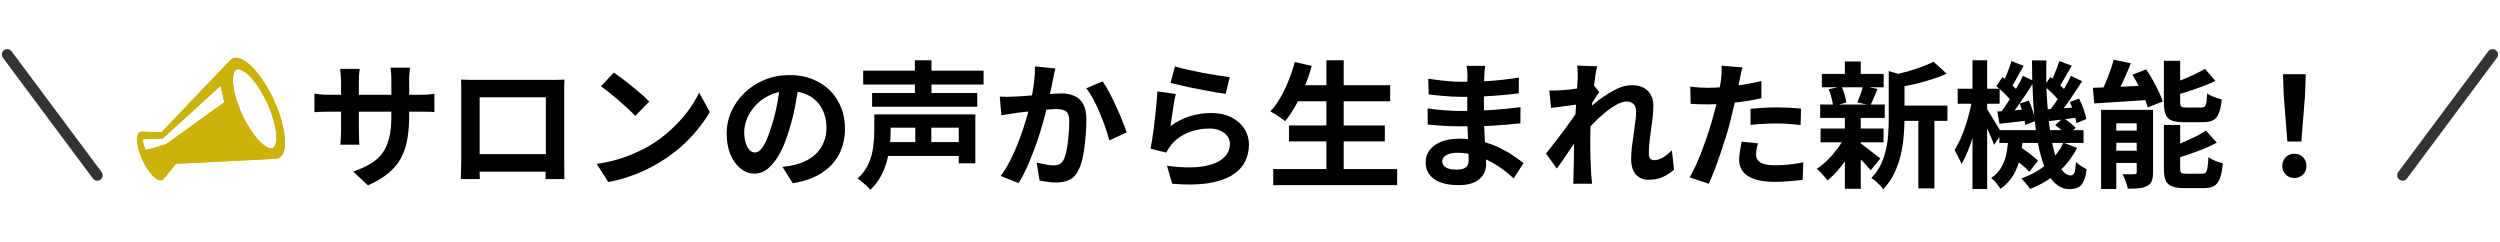 <svg width="693" height="67" viewBox="0 0 693 67" fill="none" xmlns="http://www.w3.org/2000/svg">
<path d="M113.424 32.204C113.424 34.56 113.247 36.701 112.892 38.626C112.563 40.526 111.98 42.261 111.144 43.832C110.308 45.377 109.143 46.771 107.648 48.012C106.153 49.253 104.266 50.381 101.986 51.394L97.92 47.556C99.744 46.923 101.315 46.213 102.632 45.428C103.975 44.643 105.077 43.68 105.938 42.54C106.799 41.375 107.433 39.981 107.838 38.36C108.269 36.713 108.484 34.725 108.484 32.394V22.286C108.484 21.501 108.459 20.817 108.408 20.234C108.357 19.626 108.307 19.132 108.256 18.752H113.69C113.639 19.132 113.576 19.626 113.5 20.234C113.449 20.817 113.424 21.501 113.424 22.286V32.204ZM99.706 19.094C99.655 19.449 99.605 19.93 99.554 20.538C99.503 21.121 99.478 21.779 99.478 22.514V36.118C99.478 36.675 99.491 37.22 99.516 37.752C99.541 38.259 99.554 38.715 99.554 39.12C99.579 39.5 99.605 39.829 99.63 40.108H94.31C94.361 39.829 94.399 39.5 94.424 39.12C94.449 38.715 94.475 38.259 94.5 37.752C94.525 37.22 94.538 36.675 94.538 36.118V22.514C94.538 21.957 94.513 21.387 94.462 20.804C94.437 20.221 94.386 19.651 94.31 19.094H99.706ZM87.166 25.934C87.419 25.959 87.749 26.01 88.154 26.086C88.559 26.137 89.028 26.187 89.56 26.238C90.092 26.263 90.675 26.276 91.308 26.276H116.236C117.249 26.276 118.073 26.251 118.706 26.2C119.339 26.149 119.909 26.086 120.416 26.01V31.064C120.011 31.013 119.466 30.988 118.782 30.988C118.098 30.963 117.249 30.95 116.236 30.95H91.308C90.675 30.95 90.092 30.963 89.56 30.988C89.053 30.988 88.597 31.001 88.192 31.026C87.812 31.051 87.47 31.077 87.166 31.102V25.934ZM127.788 22.058C128.573 22.083 129.308 22.109 129.992 22.134C130.701 22.134 131.309 22.134 131.816 22.134C132.221 22.134 132.842 22.134 133.678 22.134C134.539 22.134 135.54 22.134 136.68 22.134C137.82 22.134 139.036 22.134 140.328 22.134C141.62 22.134 142.912 22.134 144.204 22.134C145.521 22.134 146.75 22.134 147.89 22.134C149.03 22.134 150.018 22.134 150.854 22.134C151.715 22.134 152.336 22.134 152.716 22.134C153.197 22.134 153.767 22.134 154.426 22.134C155.11 22.109 155.794 22.083 156.478 22.058C156.453 22.641 156.427 23.261 156.402 23.92C156.402 24.553 156.402 25.161 156.402 25.744C156.402 26.099 156.402 26.656 156.402 27.416C156.402 28.151 156.402 29.037 156.402 30.076C156.402 31.089 156.402 32.179 156.402 33.344C156.402 34.484 156.402 35.637 156.402 36.802C156.402 37.967 156.402 39.069 156.402 40.108C156.402 41.121 156.402 42.008 156.402 42.768C156.402 43.503 156.402 44.035 156.402 44.364C156.402 44.744 156.402 45.225 156.402 45.808C156.427 46.365 156.44 46.935 156.44 47.518C156.44 48.075 156.44 48.569 156.44 49C156.465 49.405 156.478 49.621 156.478 49.646H151.234C151.234 49.595 151.234 49.291 151.234 48.734C151.259 48.151 151.272 47.467 151.272 46.682C151.297 45.897 151.31 45.162 151.31 44.478C151.31 44.149 151.31 43.591 151.31 42.806C151.31 42.021 151.31 41.096 151.31 40.032C151.31 38.968 151.31 37.841 151.31 36.65C151.31 35.459 151.31 34.294 151.31 33.154C151.31 32.014 151.31 30.975 151.31 30.038C151.31 29.101 151.31 28.353 151.31 27.796C151.31 27.239 151.31 26.96 151.31 26.96H132.956C132.956 26.96 132.956 27.239 132.956 27.796C132.956 28.353 132.956 29.101 132.956 30.038C132.956 30.95 132.956 31.989 132.956 33.154C132.956 34.294 132.956 35.459 132.956 36.65C132.956 37.815 132.956 38.943 132.956 40.032C132.956 41.096 132.956 42.021 132.956 42.806C132.956 43.591 132.956 44.149 132.956 44.478C132.956 44.934 132.956 45.453 132.956 46.036C132.956 46.593 132.956 47.138 132.956 47.67C132.981 48.202 132.994 48.645 132.994 49C132.994 49.38 132.994 49.595 132.994 49.646H127.75C127.75 49.595 127.75 49.38 127.75 49C127.775 48.62 127.788 48.151 127.788 47.594C127.813 47.037 127.826 46.467 127.826 45.884C127.851 45.301 127.864 44.782 127.864 44.326C127.864 43.997 127.864 43.465 127.864 42.73C127.864 41.97 127.864 41.071 127.864 40.032C127.864 38.993 127.864 37.904 127.864 36.764C127.864 35.599 127.864 34.433 127.864 33.268C127.864 32.103 127.864 31.013 127.864 30C127.864 28.961 127.864 28.075 127.864 27.34C127.864 26.605 127.864 26.073 127.864 25.744C127.864 25.212 127.864 24.604 127.864 23.92C127.864 23.211 127.839 22.59 127.788 22.058ZM153.21 42.73V47.594H130.372V42.73H153.21ZM170.158 20.12C170.817 20.576 171.589 21.133 172.476 21.792C173.363 22.451 174.275 23.173 175.212 23.958C176.175 24.718 177.074 25.465 177.91 26.2C178.746 26.935 179.43 27.593 179.962 28.176L176.086 32.128C175.605 31.596 174.971 30.963 174.186 30.228C173.401 29.493 172.552 28.733 171.64 27.948C170.728 27.163 169.829 26.415 168.942 25.706C168.055 24.997 167.27 24.401 166.586 23.92L170.158 20.12ZM165.408 45.428C167.384 45.149 169.246 44.757 170.994 44.25C172.742 43.743 174.363 43.161 175.858 42.502C177.353 41.843 178.721 41.159 179.962 40.45C182.115 39.158 184.091 37.689 185.89 36.042C187.689 34.395 189.259 32.685 190.602 30.912C191.945 29.113 193.009 27.365 193.794 25.668L196.758 31.026C195.795 32.723 194.605 34.421 193.186 36.118C191.793 37.815 190.209 39.437 188.436 40.982C186.663 42.502 184.75 43.87 182.698 45.086C181.406 45.871 180.013 46.619 178.518 47.328C177.023 48.012 175.44 48.62 173.768 49.152C172.121 49.709 170.399 50.14 168.6 50.444L165.408 45.428ZM221.458 22.97C221.205 24.895 220.875 26.947 220.47 29.126C220.065 31.305 219.52 33.509 218.836 35.738C218.101 38.297 217.24 40.501 216.252 42.35C215.264 44.199 214.175 45.631 212.984 46.644C211.819 47.632 210.539 48.126 209.146 48.126C207.753 48.126 206.461 47.657 205.27 46.72C204.105 45.757 203.167 44.44 202.458 42.768C201.774 41.096 201.432 39.196 201.432 37.068C201.432 34.864 201.875 32.787 202.762 30.836C203.649 28.885 204.877 27.163 206.448 25.668C208.044 24.148 209.893 22.957 211.996 22.096C214.124 21.235 216.417 20.804 218.874 20.804C221.23 20.804 223.345 21.184 225.22 21.944C227.12 22.704 228.741 23.755 230.084 25.098C231.427 26.441 232.453 28.011 233.162 29.81C233.871 31.609 234.226 33.547 234.226 35.624C234.226 38.284 233.681 40.665 232.592 42.768C231.503 44.871 229.881 46.606 227.728 47.974C225.6 49.342 222.94 50.279 219.748 50.786L216.898 46.264C217.633 46.188 218.279 46.099 218.836 45.998C219.393 45.897 219.925 45.783 220.432 45.656C221.648 45.352 222.775 44.921 223.814 44.364C224.878 43.781 225.803 43.072 226.588 42.236C227.373 41.375 227.981 40.374 228.412 39.234C228.868 38.094 229.096 36.84 229.096 35.472C229.096 33.977 228.868 32.609 228.412 31.368C227.956 30.127 227.285 29.05 226.398 28.138C225.511 27.201 224.435 26.491 223.168 26.01C221.901 25.503 220.445 25.25 218.798 25.25C216.771 25.25 214.985 25.617 213.44 26.352C211.895 27.061 210.59 27.986 209.526 29.126C208.462 30.266 207.651 31.495 207.094 32.812C206.562 34.129 206.296 35.383 206.296 36.574C206.296 37.841 206.448 38.905 206.752 39.766C207.056 40.602 207.423 41.235 207.854 41.666C208.31 42.071 208.791 42.274 209.298 42.274C209.83 42.274 210.349 42.008 210.856 41.476C211.388 40.919 211.907 40.083 212.414 38.968C212.921 37.853 213.427 36.447 213.934 34.75C214.517 32.926 215.011 30.975 215.416 28.898C215.821 26.821 216.113 24.794 216.29 22.818L221.458 22.97ZM239.28 19.588H272.644V23.426H239.28V19.588ZM241.75 25.782H270.896V29.582H241.75V25.782ZM245.246 39.386H267.21V43.224H245.246V39.386ZM245.322 31.71H270.364V45.276H265.766V35.396H245.322V31.71ZM242.358 31.71H246.88V36.46C246.88 37.676 246.804 38.993 246.652 40.412C246.5 41.831 246.221 43.275 245.816 44.744C245.411 46.188 244.841 47.594 244.106 48.962C243.371 50.305 242.421 51.521 241.256 52.61C241.028 52.306 240.699 51.951 240.268 51.546C239.837 51.141 239.381 50.748 238.9 50.368C238.444 49.988 238.051 49.697 237.722 49.494C239.115 48.227 240.141 46.821 240.8 45.276C241.459 43.731 241.877 42.198 242.054 40.678C242.257 39.133 242.358 37.714 242.358 36.422V31.71ZM253.606 16.7H258.204V27.796H253.606V16.7ZM253.72 32.964H258.166V41.78H253.72V32.964ZM292.556 18.98C292.429 19.461 292.303 19.993 292.176 20.576C292.075 21.133 291.973 21.653 291.872 22.134C291.771 22.691 291.644 23.325 291.492 24.034C291.34 24.718 291.188 25.415 291.036 26.124C290.909 26.808 290.77 27.479 290.618 28.138C290.365 29.227 290.048 30.494 289.668 31.938C289.288 33.382 288.845 34.94 288.338 36.612C287.831 38.259 287.261 39.918 286.628 41.59C285.995 43.262 285.323 44.896 284.614 46.492C283.905 48.063 283.145 49.481 282.334 50.748L277.394 48.772C278.281 47.581 279.104 46.251 279.864 44.782C280.649 43.287 281.359 41.755 281.992 40.184C282.625 38.613 283.183 37.068 283.664 35.548C284.171 34.028 284.601 32.609 284.956 31.292C285.311 29.975 285.589 28.847 285.792 27.91C286.147 26.187 286.425 24.528 286.628 22.932C286.831 21.336 286.919 19.829 286.894 18.41L292.556 18.98ZM305.628 22.552C306.236 23.363 306.857 24.389 307.49 25.63C308.149 26.846 308.782 28.138 309.39 29.506C310.023 30.874 310.593 32.191 311.1 33.458C311.632 34.725 312.037 35.801 312.316 36.688L307.49 38.93C307.237 37.866 306.882 36.688 306.426 35.396C305.995 34.079 305.489 32.749 304.906 31.406C304.349 30.038 303.741 28.746 303.082 27.53C302.449 26.314 301.79 25.301 301.106 24.49L305.628 22.552ZM277.128 26.77C277.812 26.821 278.483 26.846 279.142 26.846C279.801 26.821 280.485 26.795 281.194 26.77C281.802 26.745 282.549 26.707 283.436 26.656C284.348 26.58 285.298 26.504 286.286 26.428C287.299 26.352 288.313 26.276 289.326 26.2C290.339 26.099 291.277 26.023 292.138 25.972C292.999 25.921 293.709 25.896 294.266 25.896C295.609 25.896 296.787 26.124 297.8 26.58C298.839 27.011 299.649 27.758 300.232 28.822C300.84 29.886 301.144 31.33 301.144 33.154C301.144 34.649 301.068 36.27 300.916 38.018C300.789 39.766 300.574 41.438 300.27 43.034C299.966 44.63 299.535 45.985 298.978 47.1C298.37 48.417 297.534 49.329 296.47 49.836C295.431 50.343 294.19 50.596 292.746 50.596C292.011 50.596 291.226 50.533 290.39 50.406C289.579 50.305 288.845 50.191 288.186 50.064L287.35 45.048C287.857 45.175 288.401 45.301 288.984 45.428C289.592 45.555 290.162 45.656 290.694 45.732C291.251 45.808 291.695 45.846 292.024 45.846C292.657 45.846 293.215 45.732 293.696 45.504C294.177 45.251 294.57 44.82 294.874 44.212C295.229 43.477 295.507 42.527 295.71 41.362C295.938 40.197 296.103 38.943 296.204 37.6C296.331 36.232 296.394 34.927 296.394 33.686C296.394 32.673 296.255 31.925 295.976 31.444C295.697 30.963 295.279 30.646 294.722 30.494C294.19 30.317 293.519 30.228 292.708 30.228C292.151 30.228 291.365 30.279 290.352 30.38C289.364 30.456 288.313 30.557 287.198 30.684C286.083 30.785 285.032 30.899 284.044 31.026C283.081 31.153 282.334 31.241 281.802 31.292C281.27 31.393 280.573 31.507 279.712 31.634C278.876 31.735 278.167 31.837 277.584 31.938L277.128 26.77ZM325.692 18.41C326.604 18.689 327.744 18.98 329.112 19.284C330.48 19.588 331.911 19.892 333.406 20.196C334.901 20.475 336.307 20.715 337.624 20.918C338.967 21.121 340.056 21.273 340.892 21.374L339.752 26.01C338.992 25.909 338.067 25.769 336.978 25.592C335.914 25.389 334.774 25.174 333.558 24.946C332.367 24.718 331.189 24.49 330.024 24.262C328.859 24.009 327.795 23.768 326.832 23.54C325.869 23.312 325.084 23.122 324.476 22.97L325.692 18.41ZM325.92 26.048C325.793 26.555 325.654 27.213 325.502 28.024C325.375 28.809 325.249 29.633 325.122 30.494C324.995 31.355 324.869 32.179 324.742 32.964C324.641 33.749 324.552 34.408 324.476 34.94C326.199 33.699 327.997 32.787 329.872 32.204C331.772 31.621 333.71 31.33 335.686 31.33C337.915 31.33 339.815 31.735 341.386 32.546C342.957 33.357 344.147 34.421 344.958 35.738C345.794 37.055 346.212 38.487 346.212 40.032C346.212 41.755 345.845 43.351 345.11 44.82C344.375 46.289 343.172 47.543 341.5 48.582C339.828 49.621 337.637 50.355 334.926 50.786C332.215 51.217 328.884 51.267 324.932 50.938L323.488 45.96C327.288 46.467 330.48 46.543 333.064 46.188C335.648 45.808 337.599 45.073 338.916 43.984C340.259 42.869 340.93 41.514 340.93 39.918C340.93 39.082 340.689 38.347 340.208 37.714C339.727 37.055 339.055 36.549 338.194 36.194C337.333 35.814 336.357 35.624 335.268 35.624C333.14 35.624 331.139 36.017 329.264 36.802C327.415 37.562 325.895 38.664 324.704 40.108C324.375 40.513 324.096 40.893 323.868 41.248C323.665 41.577 323.475 41.932 323.298 42.312L318.928 41.21C319.08 40.475 319.232 39.614 319.384 38.626C319.536 37.613 319.688 36.536 319.84 35.396C319.992 34.231 320.131 33.065 320.258 31.9C320.385 30.735 320.499 29.582 320.6 28.442C320.701 27.302 320.777 26.263 320.828 25.326L325.92 26.048ZM358.904 23.616H385.352V28.062H358.904V23.616ZM357.308 34.788H383.87V39.196H357.308V34.788ZM352.938 46.872H387.29V51.318H352.938V46.872ZM367.682 16.7H372.47V49.038H367.682V16.7ZM358.904 17.194L363.616 18.258C363.084 20.209 362.425 22.134 361.64 24.034C360.855 25.934 360.006 27.707 359.094 29.354C358.182 30.975 357.232 32.394 356.244 33.61C355.94 33.331 355.535 33.027 355.028 32.698C354.547 32.343 354.04 32.001 353.508 31.672C352.976 31.343 352.52 31.077 352.14 30.874C353.153 29.81 354.078 28.543 354.914 27.074C355.775 25.605 356.535 24.021 357.194 22.324C357.878 20.627 358.448 18.917 358.904 17.194ZM411.686 18.258C411.635 18.638 411.585 19.069 411.534 19.55C411.509 20.006 411.483 20.475 411.458 20.956C411.433 21.463 411.407 22.147 411.382 23.008C411.357 23.844 411.344 24.769 411.344 25.782C411.344 26.795 411.344 27.796 411.344 28.784C411.344 29.772 411.344 30.671 411.344 31.482C411.344 32.546 411.369 33.737 411.42 35.054C411.471 36.346 411.534 37.663 411.61 39.006C411.711 40.323 411.787 41.565 411.838 42.73C411.914 43.87 411.952 44.82 411.952 45.58C411.952 46.644 411.673 47.619 411.116 48.506C410.559 49.367 409.723 50.051 408.608 50.558C407.519 51.065 406.138 51.318 404.466 51.318C401.426 51.318 399.121 50.761 397.55 49.646C395.979 48.531 395.194 46.973 395.194 44.972C395.194 43.68 395.561 42.553 396.296 41.59C397.056 40.602 398.133 39.829 399.526 39.272C400.945 38.715 402.629 38.436 404.58 38.436C406.657 38.436 408.595 38.664 410.394 39.12C412.218 39.551 413.877 40.121 415.372 40.83C416.867 41.539 418.197 42.287 419.362 43.072C420.527 43.857 421.515 44.567 422.326 45.2L419.59 49.456C418.678 48.595 417.652 47.746 416.512 46.91C415.397 46.074 414.169 45.314 412.826 44.63C411.509 43.946 410.103 43.401 408.608 42.996C407.139 42.565 405.581 42.35 403.934 42.35C402.617 42.35 401.591 42.578 400.856 43.034C400.147 43.49 399.792 44.047 399.792 44.706C399.792 45.187 399.944 45.605 400.248 45.96C400.552 46.315 400.995 46.581 401.578 46.758C402.161 46.935 402.895 47.024 403.782 47.024C404.466 47.024 405.049 46.948 405.53 46.796C406.037 46.644 406.429 46.365 406.708 45.96C406.987 45.555 407.126 44.985 407.126 44.25C407.126 43.693 407.101 42.895 407.05 41.856C407.025 40.817 406.987 39.677 406.936 38.436C406.885 37.169 406.835 35.928 406.784 34.712C406.733 33.496 406.708 32.419 406.708 31.482C406.708 30.57 406.708 29.62 406.708 28.632C406.733 27.619 406.746 26.618 406.746 25.63C406.746 24.642 406.746 23.743 406.746 22.932C406.771 22.096 406.784 21.412 406.784 20.88C406.784 20.525 406.759 20.095 406.708 19.588C406.683 19.056 406.632 18.613 406.556 18.258H411.686ZM395.916 21.83C396.6 21.931 397.36 22.033 398.196 22.134C399.032 22.235 399.881 22.337 400.742 22.438C401.629 22.514 402.465 22.577 403.25 22.628C404.035 22.653 404.719 22.666 405.302 22.666C407.886 22.666 410.457 22.59 413.016 22.438C415.6 22.261 418.273 21.944 421.034 21.488L420.996 25.858C419.704 26.035 418.209 26.2 416.512 26.352C414.815 26.504 413.003 26.631 411.078 26.732C409.178 26.808 407.265 26.846 405.34 26.846C404.555 26.846 403.579 26.821 402.414 26.77C401.274 26.694 400.134 26.605 398.994 26.504C397.854 26.377 396.866 26.263 396.03 26.162L395.916 21.83ZM395.726 30.038C396.334 30.139 397.056 30.241 397.892 30.342C398.728 30.443 399.577 30.519 400.438 30.57C401.325 30.621 402.161 30.671 402.946 30.722C403.731 30.747 404.377 30.76 404.884 30.76C407.24 30.76 409.368 30.709 411.268 30.608C413.193 30.507 414.992 30.38 416.664 30.228C418.336 30.076 419.945 29.899 421.49 29.696L421.452 34.18C420.135 34.332 418.855 34.459 417.614 34.56C416.398 34.661 415.144 34.75 413.852 34.826C412.585 34.902 411.217 34.953 409.748 34.978C408.279 35.003 406.632 35.016 404.808 35.016C404.073 35.016 403.161 35.003 402.072 34.978C400.983 34.927 399.868 34.864 398.728 34.788C397.613 34.712 396.625 34.623 395.764 34.522L395.726 30.038ZM464.05 47.024C463.163 47.835 462.137 48.506 460.972 49.038C459.807 49.57 458.451 49.836 456.906 49.836C455.487 49.836 454.335 49.342 453.448 48.354C452.587 47.366 452.156 45.947 452.156 44.098C452.156 43.085 452.219 41.995 452.346 40.83C452.498 39.639 452.663 38.449 452.84 37.258C453.017 36.067 453.169 34.94 453.296 33.876C453.448 32.787 453.524 31.811 453.524 30.95C453.524 30.013 453.296 29.316 452.84 28.86C452.384 28.379 451.751 28.138 450.94 28.138C450.053 28.138 449.065 28.455 447.976 29.088C446.887 29.696 445.772 30.481 444.632 31.444C443.492 32.407 442.403 33.433 441.364 34.522C440.351 35.611 439.464 36.65 438.704 37.638L438.666 31.786C439.122 31.279 439.717 30.684 440.452 30C441.212 29.316 442.061 28.607 442.998 27.872C443.961 27.137 444.961 26.453 446 25.82C447.064 25.161 448.128 24.629 449.192 24.224C450.281 23.819 451.333 23.616 452.346 23.616C453.714 23.616 454.829 23.869 455.69 24.376C456.577 24.857 457.235 25.529 457.666 26.39C458.097 27.226 458.312 28.176 458.312 29.24C458.312 30.228 458.249 31.305 458.122 32.47C457.995 33.61 457.843 34.775 457.666 35.966C457.489 37.157 457.337 38.335 457.21 39.5C457.109 40.665 457.058 41.729 457.058 42.692C457.058 43.199 457.185 43.617 457.438 43.946C457.691 44.25 458.046 44.402 458.502 44.402C459.211 44.402 459.997 44.174 460.858 43.718C461.719 43.237 462.581 42.553 463.442 41.666L464.05 47.024ZM437.792 28.898C437.387 28.949 436.867 29.012 436.234 29.088C435.601 29.164 434.917 29.253 434.182 29.354C433.473 29.455 432.751 29.557 432.016 29.658C431.281 29.759 430.597 29.848 429.964 29.924L429.47 25.06C430.027 25.085 430.547 25.098 431.028 25.098C431.535 25.073 432.117 25.047 432.776 25.022C433.384 24.971 434.106 24.908 434.942 24.832C435.803 24.731 436.665 24.617 437.526 24.49C438.413 24.363 439.236 24.224 439.996 24.072C440.756 23.92 441.351 23.768 441.782 23.616L443.302 25.554C443.074 25.858 442.808 26.238 442.504 26.694C442.225 27.15 441.934 27.619 441.63 28.1C441.326 28.556 441.06 28.961 440.832 29.316L438.59 36.46C438.185 37.043 437.678 37.777 437.07 38.664C436.487 39.551 435.867 40.488 435.208 41.476C434.549 42.464 433.903 43.414 433.27 44.326C432.637 45.238 432.067 46.036 431.56 46.72L428.558 42.578C429.039 41.97 429.584 41.273 430.192 40.488C430.825 39.677 431.484 38.829 432.168 37.942C432.852 37.03 433.523 36.131 434.182 35.244C434.841 34.332 435.449 33.483 436.006 32.698C436.589 31.887 437.07 31.191 437.45 30.608L437.526 29.62L437.792 28.898ZM437.336 21.602C437.336 21.045 437.336 20.487 437.336 19.93C437.336 19.347 437.285 18.765 437.184 18.182L442.732 18.372C442.58 18.955 442.415 19.803 442.238 20.918C442.086 22.007 441.921 23.261 441.744 24.68C441.592 26.099 441.44 27.593 441.288 29.164C441.161 30.709 441.047 32.255 440.946 33.8C440.87 35.345 440.832 36.789 440.832 38.132C440.832 39.171 440.832 40.222 440.832 41.286C440.857 42.35 440.883 43.439 440.908 44.554C440.933 45.669 440.984 46.821 441.06 48.012C441.085 48.341 441.123 48.797 441.174 49.38C441.225 49.988 441.275 50.507 441.326 50.938H436.082C436.133 50.482 436.158 49.975 436.158 49.418C436.183 48.861 436.196 48.43 436.196 48.126C436.221 46.885 436.247 45.732 436.272 44.668C436.297 43.604 436.31 42.477 436.31 41.286C436.335 40.095 436.373 38.715 436.424 37.144C436.449 36.561 436.487 35.827 436.538 34.94C436.589 34.028 436.639 33.04 436.69 31.976C436.766 30.887 436.842 29.785 436.918 28.67C436.994 27.555 437.057 26.517 437.108 25.554C437.184 24.566 437.235 23.73 437.26 23.046C437.311 22.337 437.336 21.855 437.336 21.602ZM483.012 18.676C482.86 19.183 482.708 19.803 482.556 20.538C482.404 21.273 482.29 21.843 482.214 22.248C482.037 23.109 481.809 24.161 481.53 25.402C481.277 26.643 480.985 27.961 480.656 29.354C480.352 30.747 480.035 32.077 479.706 33.344C479.377 34.687 478.971 36.143 478.49 37.714C478.009 39.259 477.489 40.843 476.932 42.464C476.4 44.06 475.855 45.593 475.298 47.062C474.741 48.506 474.196 49.798 473.664 50.938L468.382 49.152C468.939 48.189 469.535 47.024 470.168 45.656C470.801 44.263 471.409 42.768 471.992 41.172C472.6 39.576 473.157 37.993 473.664 36.422C474.171 34.851 474.601 33.395 474.956 32.052C475.209 31.165 475.45 30.253 475.678 29.316C475.906 28.379 476.109 27.467 476.286 26.58C476.463 25.693 476.615 24.87 476.742 24.11C476.894 23.325 477.008 22.641 477.084 22.058C477.16 21.349 477.211 20.639 477.236 19.93C477.261 19.221 477.249 18.651 477.198 18.22L483.012 18.676ZM473.322 24.338C474.867 24.338 476.476 24.262 478.148 24.11C479.82 23.958 481.505 23.743 483.202 23.464C484.899 23.185 486.584 22.856 488.256 22.476V27.226C486.685 27.581 485.013 27.885 483.24 28.138C481.467 28.391 479.719 28.594 477.996 28.746C476.273 28.873 474.69 28.936 473.246 28.936C472.334 28.936 471.511 28.923 470.776 28.898C470.041 28.847 469.332 28.809 468.648 28.784L468.534 24.034C469.522 24.135 470.371 24.211 471.08 24.262C471.789 24.313 472.537 24.338 473.322 24.338ZM485.254 30.152C486.318 30.051 487.496 29.962 488.788 29.886C490.08 29.81 491.334 29.772 492.55 29.772C493.639 29.772 494.741 29.797 495.856 29.848C496.996 29.899 498.123 29.987 499.238 30.114L499.124 34.674C498.187 34.547 497.148 34.446 496.008 34.37C494.893 34.269 493.753 34.218 492.588 34.218C491.296 34.218 490.042 34.256 488.826 34.332C487.635 34.383 486.445 34.484 485.254 34.636V30.152ZM487.306 39.728C487.154 40.26 487.027 40.817 486.926 41.4C486.825 41.957 486.774 42.451 486.774 42.882C486.774 43.287 486.863 43.667 487.04 44.022C487.217 44.377 487.496 44.693 487.876 44.972C488.256 45.225 488.775 45.428 489.434 45.58C490.118 45.732 490.967 45.808 491.98 45.808C493.272 45.808 494.564 45.745 495.856 45.618C497.173 45.466 498.516 45.263 499.884 45.01L499.694 49.874C498.63 50.001 497.452 50.115 496.16 50.216C494.868 50.343 493.462 50.406 491.942 50.406C488.75 50.406 486.305 49.887 484.608 48.848C482.936 47.784 482.1 46.289 482.1 44.364C482.1 43.503 482.176 42.629 482.328 41.742C482.48 40.855 482.632 40.032 482.784 39.272L487.306 39.728ZM525.61 29.278H539.822V33.496H525.61V29.278ZM505.014 20.5H522.152V24.186H505.014V20.5ZM504.672 35.624H522.114V39.462H504.672V35.624ZM504.558 28.974H522.456V32.698H504.558V28.974ZM531.766 31.14H536.212V52.23H531.766V31.14ZM511.398 17.042H515.806V22.134H511.398V17.042ZM511.398 32.47H515.806V52.344H511.398V32.47ZM523.558 19.702L528.878 21.222C528.853 21.551 528.536 21.767 527.928 21.868V33.04C527.928 34.459 527.852 36.017 527.7 37.714C527.573 39.386 527.307 41.109 526.902 42.882C526.497 44.63 525.901 46.327 525.116 47.974C524.331 49.621 523.292 51.128 522 52.496C521.823 52.141 521.531 51.761 521.126 51.356C520.746 50.951 520.341 50.558 519.91 50.178C519.505 49.823 519.112 49.557 518.732 49.38C519.847 48.215 520.721 46.961 521.354 45.618C522.013 44.25 522.494 42.844 522.798 41.4C523.127 39.956 523.33 38.525 523.406 37.106C523.507 35.662 523.558 34.281 523.558 32.964V19.702ZM535.984 17.118L539.632 20.424C538.34 21.007 536.934 21.539 535.414 22.02C533.894 22.501 532.336 22.932 530.74 23.312C529.169 23.667 527.649 23.983 526.18 24.262C526.053 23.781 525.851 23.198 525.572 22.514C525.293 21.83 525.015 21.26 524.736 20.804C526.104 20.5 527.485 20.158 528.878 19.778C530.271 19.373 531.576 18.942 532.792 18.486C534.033 18.03 535.097 17.574 535.984 17.118ZM515.502 39.614C515.781 39.766 516.186 40.045 516.718 40.45C517.275 40.855 517.858 41.299 518.466 41.78C519.074 42.236 519.619 42.667 520.1 43.072C520.607 43.452 520.987 43.731 521.24 43.908L518.58 47.176C518.276 46.821 517.883 46.391 517.402 45.884C516.946 45.352 516.439 44.82 515.882 44.288C515.35 43.756 514.831 43.249 514.324 42.768C513.817 42.287 513.387 41.894 513.032 41.59L515.502 39.614ZM506.914 24.756L510.448 23.92C510.777 24.604 511.069 25.377 511.322 26.238C511.575 27.074 511.74 27.796 511.816 28.404L508.13 29.43C508.079 28.797 507.94 28.049 507.712 27.188C507.509 26.301 507.243 25.491 506.914 24.756ZM516.376 23.844L520.442 24.642C520.087 25.503 519.745 26.339 519.416 27.15C519.087 27.935 518.783 28.607 518.504 29.164L514.856 28.404C515.033 27.973 515.223 27.492 515.426 26.96C515.629 26.428 515.819 25.896 515.996 25.364C516.173 24.807 516.3 24.3 516.376 23.844ZM511.436 37.828L514.628 39.044C514.02 40.412 513.285 41.793 512.424 43.186C511.563 44.554 510.625 45.833 509.612 47.024C508.599 48.215 507.585 49.215 506.572 50.026C506.243 49.545 505.787 48.987 505.204 48.354C504.621 47.695 504.089 47.176 503.608 46.796C504.596 46.163 505.584 45.365 506.572 44.402C507.56 43.414 508.472 42.363 509.308 41.248C510.169 40.108 510.879 38.968 511.436 37.828ZM554.224 36.08H577.556V39.614H554.224V36.08ZM557.34 43.3L559.62 40.564C560.253 40.919 560.899 41.337 561.558 41.818C562.242 42.299 562.875 42.781 563.458 43.262C564.066 43.743 564.56 44.174 564.94 44.554L562.508 47.632C562.153 47.201 561.685 46.733 561.102 46.226C560.519 45.719 559.899 45.213 559.24 44.706C558.581 44.174 557.948 43.705 557.34 43.3ZM569.69 34.674L571.932 32.698C572.54 33.078 573.173 33.521 573.832 34.028C574.491 34.535 574.997 35.003 575.352 35.434L572.996 37.6C572.667 37.169 572.173 36.675 571.514 36.118C570.881 35.561 570.273 35.079 569.69 34.674ZM556.732 37.942H560.76C560.633 39.867 560.38 41.717 560 43.49C559.645 45.263 559.037 46.91 558.176 48.43C557.315 49.925 556.099 51.229 554.528 52.344C554.249 51.863 553.857 51.318 553.35 50.71C552.869 50.127 552.4 49.671 551.944 49.342C553.236 48.481 554.211 47.442 554.87 46.226C555.529 45.01 555.985 43.693 556.238 42.274C556.491 40.855 556.656 39.411 556.732 37.942ZM563.268 16.738H567.258C567.182 20.209 567.22 23.527 567.372 26.694C567.549 29.861 567.815 32.787 568.17 35.472C568.525 38.132 568.981 40.45 569.538 42.426C570.095 44.377 570.741 45.897 571.476 46.986C572.236 48.075 573.085 48.62 574.022 48.62C574.478 48.62 574.807 48.379 575.01 47.898C575.213 47.417 575.365 46.416 575.466 44.896C575.897 45.301 576.391 45.694 576.948 46.074C577.505 46.429 577.999 46.72 578.43 46.948C578.227 48.392 577.936 49.507 577.556 50.292C577.201 51.077 576.707 51.622 576.074 51.926C575.466 52.255 574.668 52.42 573.68 52.42C572.033 52.42 570.602 51.787 569.386 50.52C568.195 49.279 567.195 47.543 566.384 45.314C565.599 43.059 564.978 40.437 564.522 37.448C564.091 34.433 563.775 31.178 563.572 27.682C563.369 24.161 563.268 20.513 563.268 16.738ZM571.97 39.538L575.77 40.982C574.453 43.617 572.667 45.897 570.412 47.822C568.157 49.747 565.586 51.267 562.698 52.382C562.47 51.951 562.103 51.445 561.596 50.862C561.115 50.279 560.684 49.811 560.304 49.456C563.04 48.493 565.409 47.163 567.41 45.466C569.437 43.769 570.957 41.793 571.97 39.538ZM566.65 23.882L568.36 21.374C569.145 21.931 569.956 22.59 570.792 23.35C571.653 24.11 572.287 24.794 572.692 25.402L570.944 28.214C570.539 27.581 569.918 26.859 569.082 26.048C568.246 25.212 567.435 24.49 566.65 23.882ZM573.756 28.29L576.302 27.302C576.783 28.239 577.214 29.24 577.594 30.304C577.974 31.343 578.215 32.242 578.316 33.002L575.58 34.142C575.479 33.357 575.251 32.419 574.896 31.33C574.567 30.215 574.187 29.202 573.756 28.29ZM567.334 30.304C568.499 30.253 569.804 30.177 571.248 30.076C572.692 29.949 574.212 29.823 575.808 29.696L575.884 32.584C574.491 32.761 573.135 32.939 571.818 33.116C570.501 33.293 569.234 33.445 568.018 33.572L567.334 30.304ZM570.868 16.928L574.288 18.22C573.655 19.284 573.021 20.373 572.388 21.488C571.78 22.603 571.223 23.54 570.716 24.3L568.284 23.198C568.588 22.615 568.892 21.969 569.196 21.26C569.525 20.525 569.829 19.778 570.108 19.018C570.412 18.258 570.665 17.561 570.868 16.928ZM574.06 21.032L577.176 22.514C576.492 23.578 575.757 24.693 574.972 25.858C574.212 27.023 573.439 28.138 572.654 29.202C571.894 30.266 571.172 31.203 570.488 32.014L568.094 30.684C568.778 29.848 569.487 28.873 570.222 27.758C570.957 26.618 571.666 25.465 572.35 24.3C573.034 23.109 573.604 22.02 574.06 21.032ZM553.388 23.882L555.06 21.374C555.845 21.931 556.656 22.59 557.492 23.35C558.353 24.11 558.999 24.794 559.43 25.402L557.644 28.214C557.239 27.581 556.618 26.859 555.782 26.048C554.946 25.212 554.148 24.49 553.388 23.882ZM559.848 28.708L562.394 27.872C562.825 28.784 563.205 29.785 563.534 30.874C563.863 31.938 564.066 32.837 564.142 33.572L561.406 34.636C561.33 33.851 561.14 32.901 560.836 31.786C560.557 30.671 560.228 29.645 559.848 28.708ZM553.654 30.912C554.794 30.836 556.099 30.747 557.568 30.646C559.063 30.519 560.608 30.393 562.204 30.266L562.28 33.382C560.887 33.559 559.506 33.724 558.138 33.876C556.795 34.028 555.503 34.167 554.262 34.294L553.654 30.912ZM557.568 16.928L560.95 18.258C560.342 19.322 559.721 20.424 559.088 21.564C558.48 22.679 557.923 23.629 557.416 24.414L554.984 23.35C555.288 22.767 555.605 22.109 555.934 21.374C556.263 20.614 556.567 19.841 556.846 19.056C557.15 18.271 557.391 17.561 557.568 16.928ZM560.76 21.032L563.914 22.514C563.205 23.629 562.445 24.807 561.634 26.048C560.823 27.264 560.013 28.442 559.202 29.582C558.391 30.697 557.619 31.685 556.884 32.546L554.528 31.254C555.237 30.342 555.972 29.291 556.732 28.1C557.492 26.909 558.227 25.693 558.936 24.452C559.671 23.211 560.279 22.071 560.76 21.032ZM542.672 24.604H554.3V28.746H542.672V24.604ZM546.776 16.7H550.842V52.382H546.776V16.7ZM546.7 27.492L549.056 28.29C548.828 29.759 548.537 31.305 548.182 32.926C547.827 34.522 547.422 36.093 546.966 37.638C546.51 39.183 546.003 40.627 545.446 41.97C544.914 43.313 544.344 44.465 543.736 45.428C543.533 44.871 543.229 44.225 542.824 43.49C542.444 42.73 542.102 42.097 541.798 41.59C542.33 40.754 542.849 39.791 543.356 38.702C543.863 37.587 544.331 36.397 544.762 35.13C545.193 33.838 545.573 32.546 545.902 31.254C546.231 29.937 546.497 28.683 546.7 27.492ZM550.614 30C550.817 30.253 551.121 30.709 551.526 31.368C551.931 32.001 552.362 32.711 552.818 33.496C553.299 34.256 553.73 34.965 554.11 35.624C554.49 36.257 554.756 36.713 554.908 36.992L552.742 40.146C552.565 39.589 552.311 38.93 551.982 38.17C551.653 37.385 551.298 36.587 550.918 35.776C550.538 34.94 550.171 34.167 549.816 33.458C549.461 32.723 549.183 32.128 548.98 31.672L550.614 30ZM585.916 16.548L590.666 17.536C590.21 18.701 589.716 19.879 589.184 21.07C588.677 22.235 588.158 23.35 587.626 24.414C587.119 25.453 586.625 26.377 586.144 27.188L582.154 26.162C582.635 25.301 583.104 24.313 583.56 23.198C584.041 22.083 584.485 20.943 584.89 19.778C585.321 18.613 585.663 17.536 585.916 16.548ZM580.14 24.338C581.508 24.287 583.079 24.237 584.852 24.186C586.625 24.11 588.487 24.021 590.438 23.92C592.389 23.819 594.352 23.73 596.328 23.654L596.29 27.644C594.415 27.771 592.541 27.897 590.666 28.024C588.791 28.151 586.993 28.265 585.27 28.366C583.547 28.467 581.964 28.569 580.52 28.67L580.14 24.338ZM582.42 30.456H594.466V34.18H586.638V52.382H582.42V30.456ZM592.3 30.456H596.822V47.784C596.822 48.772 596.708 49.557 596.48 50.14C596.252 50.748 595.809 51.217 595.15 51.546C594.517 51.901 593.757 52.116 592.87 52.192C591.983 52.268 590.97 52.306 589.83 52.306C589.729 51.698 589.526 51.001 589.222 50.216C588.943 49.456 588.652 48.81 588.348 48.278C589.032 48.303 589.703 48.316 590.362 48.316C591.021 48.316 591.464 48.303 591.692 48.278C591.945 48.278 592.11 48.24 592.186 48.164C592.262 48.088 592.3 47.936 592.3 47.708V30.456ZM584.32 36.194H594.884V39.576H584.32V36.194ZM584.32 41.78H594.884V45.162H584.32V41.78ZM599.824 16.852H604.346V28.29C604.346 28.949 604.447 29.367 604.65 29.544C604.853 29.721 605.309 29.81 606.018 29.81C606.17 29.81 606.436 29.81 606.816 29.81C607.196 29.81 607.601 29.81 608.032 29.81C608.488 29.81 608.906 29.81 609.286 29.81C609.691 29.81 609.995 29.81 610.198 29.81C610.629 29.81 610.945 29.721 611.148 29.544C611.351 29.341 611.503 28.961 611.604 28.404C611.705 27.821 611.781 26.973 611.832 25.858C612.136 26.111 612.529 26.352 613.01 26.58C613.491 26.783 613.985 26.973 614.492 27.15C614.999 27.327 615.455 27.467 615.86 27.568C615.708 29.215 615.442 30.494 615.062 31.406C614.707 32.318 614.175 32.964 613.466 33.344C612.757 33.699 611.807 33.876 610.616 33.876C610.439 33.876 610.173 33.876 609.818 33.876C609.463 33.876 609.058 33.876 608.602 33.876C608.171 33.876 607.741 33.876 607.31 33.876C606.905 33.876 606.525 33.876 606.17 33.876C605.841 33.876 605.587 33.876 605.41 33.876C603.915 33.876 602.763 33.711 601.952 33.382C601.141 33.027 600.584 32.457 600.28 31.672C599.976 30.861 599.824 29.747 599.824 28.328V16.852ZM611.224 19.094L614.112 22.438C612.972 22.97 611.743 23.489 610.426 23.996C609.134 24.477 607.817 24.933 606.474 25.364C605.131 25.795 603.827 26.175 602.56 26.504C602.459 26.073 602.269 25.554 601.99 24.946C601.737 24.338 601.496 23.819 601.268 23.388C602.433 23.008 603.624 22.59 604.84 22.134C606.056 21.653 607.209 21.146 608.298 20.614C609.413 20.082 610.388 19.575 611.224 19.094ZM599.824 34.636H604.346V46.606C604.346 47.29 604.447 47.721 604.65 47.898C604.878 48.075 605.359 48.164 606.094 48.164C606.246 48.164 606.512 48.164 606.892 48.164C607.272 48.164 607.69 48.164 608.146 48.164C608.627 48.164 609.071 48.164 609.476 48.164C609.907 48.164 610.211 48.164 610.388 48.164C610.844 48.164 611.186 48.05 611.414 47.822C611.642 47.594 611.807 47.151 611.908 46.492C612.035 45.833 612.123 44.858 612.174 43.566C612.655 43.921 613.289 44.263 614.074 44.592C614.859 44.896 615.556 45.124 616.164 45.276C616.012 47.049 615.746 48.43 615.366 49.418C615.011 50.431 614.467 51.141 613.732 51.546C613.023 51.951 612.06 52.154 610.844 52.154C610.641 52.154 610.35 52.154 609.97 52.154C609.615 52.154 609.21 52.154 608.754 52.154C608.323 52.154 607.88 52.154 607.424 52.154C606.993 52.154 606.601 52.154 606.246 52.154C605.891 52.154 605.613 52.154 605.41 52.154C603.941 52.154 602.801 51.977 601.99 51.622C601.179 51.293 600.609 50.723 600.28 49.912C599.976 49.127 599.824 48.037 599.824 46.644V34.636ZM611.49 36.194L614.492 39.538C613.352 40.171 612.098 40.767 610.73 41.324C609.362 41.856 607.981 42.363 606.588 42.844C605.195 43.325 603.827 43.756 602.484 44.136C602.383 43.705 602.193 43.173 601.914 42.54C601.661 41.907 601.407 41.375 601.154 40.944C602.395 40.539 603.649 40.07 604.916 39.538C606.183 39.006 607.386 38.461 608.526 37.904C609.666 37.321 610.654 36.751 611.49 36.194ZM591.084 20.69L594.922 19.246C595.555 20.158 596.163 21.146 596.746 22.21C597.354 23.274 597.899 24.325 598.38 25.364C598.887 26.377 599.267 27.302 599.52 28.138L595.34 29.772C595.137 28.961 594.808 28.037 594.352 26.998C593.921 25.959 593.415 24.895 592.832 23.806C592.275 22.691 591.692 21.653 591.084 20.69ZM634.062 39.234L633.036 26.238L632.846 20.576H639.154L638.964 26.238L637.938 39.234H634.062ZM636 49.342C635.037 49.342 634.239 49.025 633.606 48.392C632.973 47.759 632.656 46.961 632.656 45.998C632.656 45.01 632.973 44.199 633.606 43.566C634.239 42.933 635.037 42.616 636 42.616C636.963 42.616 637.761 42.933 638.394 43.566C639.027 44.199 639.344 45.01 639.344 45.998C639.344 46.961 639.027 47.759 638.394 48.392C637.761 49.025 636.963 49.342 636 49.342Z" fill="black"/>
<path d="M74.602 25.14C70.62 17.888 65.73 14.189 63.683 16.877C63.743 16.797 63.805 16.724 63.869 16.657C57.499 23.327 51.127 29.997 44.754 36.669C43.898 36.643 43.042 36.617 42.184 36.591C41.224 36.562 40.267 36.532 39.309 36.503C38.96 36.492 38.661 36.628 38.435 36.926C38.367 37.017 38.308 37.12 38.255 37.234C38.239 37.273 38.225 37.315 38.21 37.356C38.178 37.437 38.149 37.521 38.125 37.61C38.111 37.665 38.1 37.721 38.089 37.779C38.07 37.867 38.055 37.958 38.043 38.055C38.035 38.118 38.026 38.181 38.021 38.248C38.013 38.35 38.009 38.46 38.006 38.571C38.005 38.618 38 38.663 38 38.711C38 38.732 38.001 38.754 38.002 38.775C38.002 38.817 38.005 38.862 38.006 38.904C38.01 39.021 38.015 39.137 38.025 39.258C38.029 39.31 38.035 39.361 38.04 39.413C38.05 39.534 38.065 39.655 38.08 39.781C38.089 39.833 38.095 39.886 38.103 39.939C38.123 40.072 38.146 40.208 38.173 40.345C38.18 40.392 38.19 40.438 38.198 40.486C38.23 40.649 38.267 40.814 38.305 40.982C38.313 41.006 38.318 41.029 38.323 41.051C38.458 41.609 38.633 42.191 38.847 42.787C38.855 42.808 38.866 42.831 38.876 42.855C39.029 43.273 39.199 43.696 39.389 44.119C39.404 44.154 39.418 44.187 39.434 44.221C39.643 44.682 39.872 45.142 40.12 45.597C42.038 49.09 44.394 50.873 45.381 49.578L48.778 45.393C58.013 44.931 67.249 44.47 76.485 44.008C76.474 44.009 76.46 44.007 76.45 44.007C77.102 43.983 77.666 43.704 78.099 43.134C80.149 40.447 78.582 32.389 74.602 25.14ZM46.023 39.979C46.023 39.979 40.447 41.779 40.315 41.485C39.346 39.093 39.704 38.578 39.704 38.578L45.17 38.359L61.153 23.75L62.179 28.356L46.023 39.979ZM76.067 40.603C75.931 40.791 75.772 40.925 75.594 41.006C74.214 41.625 71.065 39.1 68.182 33.799C64.771 27.524 63.845 21.429 65.124 19.671C65.259 19.486 65.418 19.349 65.597 19.269C66.976 18.649 70.126 21.174 73.009 26.475C76.42 32.748 77.344 38.844 76.067 40.603Z" fill="#CDB309"/>
<path d="M74.602 25.14C70.62 17.888 65.73 14.189 63.683 16.877C63.743 16.797 63.805 16.724 63.869 16.657C57.499 23.327 51.127 29.997 44.754 36.669C43.898 36.643 43.042 36.617 42.184 36.591C41.224 36.562 40.267 36.532 39.309 36.503C38.96 36.492 38.661 36.628 38.435 36.926C38.367 37.017 38.308 37.12 38.255 37.234C38.239 37.273 38.225 37.315 38.21 37.356C38.178 37.437 38.149 37.521 38.125 37.61C38.111 37.665 38.1 37.721 38.089 37.779C38.07 37.867 38.055 37.958 38.043 38.055C38.035 38.118 38.026 38.181 38.021 38.248C38.013 38.35 38.009 38.46 38.006 38.571C38.005 38.618 38 38.663 38 38.711C38 38.732 38.001 38.754 38.002 38.775C38.002 38.817 38.005 38.862 38.006 38.904C38.01 39.021 38.015 39.137 38.025 39.258C38.029 39.31 38.035 39.361 38.04 39.413C38.05 39.534 38.065 39.655 38.08 39.781C38.089 39.833 38.095 39.886 38.103 39.939C38.123 40.072 38.146 40.208 38.173 40.345C38.18 40.392 38.19 40.438 38.198 40.486C38.23 40.649 38.267 40.814 38.305 40.982C38.313 41.006 38.318 41.029 38.323 41.051C38.458 41.609 38.633 42.191 38.847 42.787C38.855 42.808 38.866 42.831 38.876 42.855C39.029 43.273 39.199 43.696 39.389 44.119C39.404 44.154 39.418 44.187 39.434 44.221C39.643 44.682 39.872 45.142 40.12 45.597C42.038 49.09 44.394 50.873 45.381 49.578L48.778 45.393C58.013 44.931 67.249 44.47 76.485 44.008C76.474 44.009 76.46 44.007 76.45 44.007C77.102 43.983 77.666 43.704 78.099 43.134C80.149 40.447 78.582 32.389 74.602 25.14ZM46.023 39.979C46.023 39.979 40.447 41.779 40.315 41.485C39.346 39.093 39.704 38.578 39.704 38.578L45.17 38.359L61.153 23.75L62.179 28.356L46.023 39.979ZM76.067 40.603C75.931 40.791 75.772 40.925 75.594 41.006C74.214 41.625 71.065 39.1 68.182 33.799C64.771 27.524 63.845 21.429 65.124 19.671C65.259 19.486 65.418 19.349 65.597 19.269C66.976 18.649 70.126 21.174 73.009 26.475C76.42 32.748 77.344 38.844 76.067 40.603Z" fill="#CDB309"/>
<path d="M2 15.106L26.957 48.59" stroke="#333333" stroke-width="3" stroke-linecap="round" stroke-linejoin="round"/>
<path d="M690.956 15.106L665.999 48.59" stroke="#333333" stroke-width="3" stroke-linecap="round" stroke-linejoin="round"/>
</svg>
